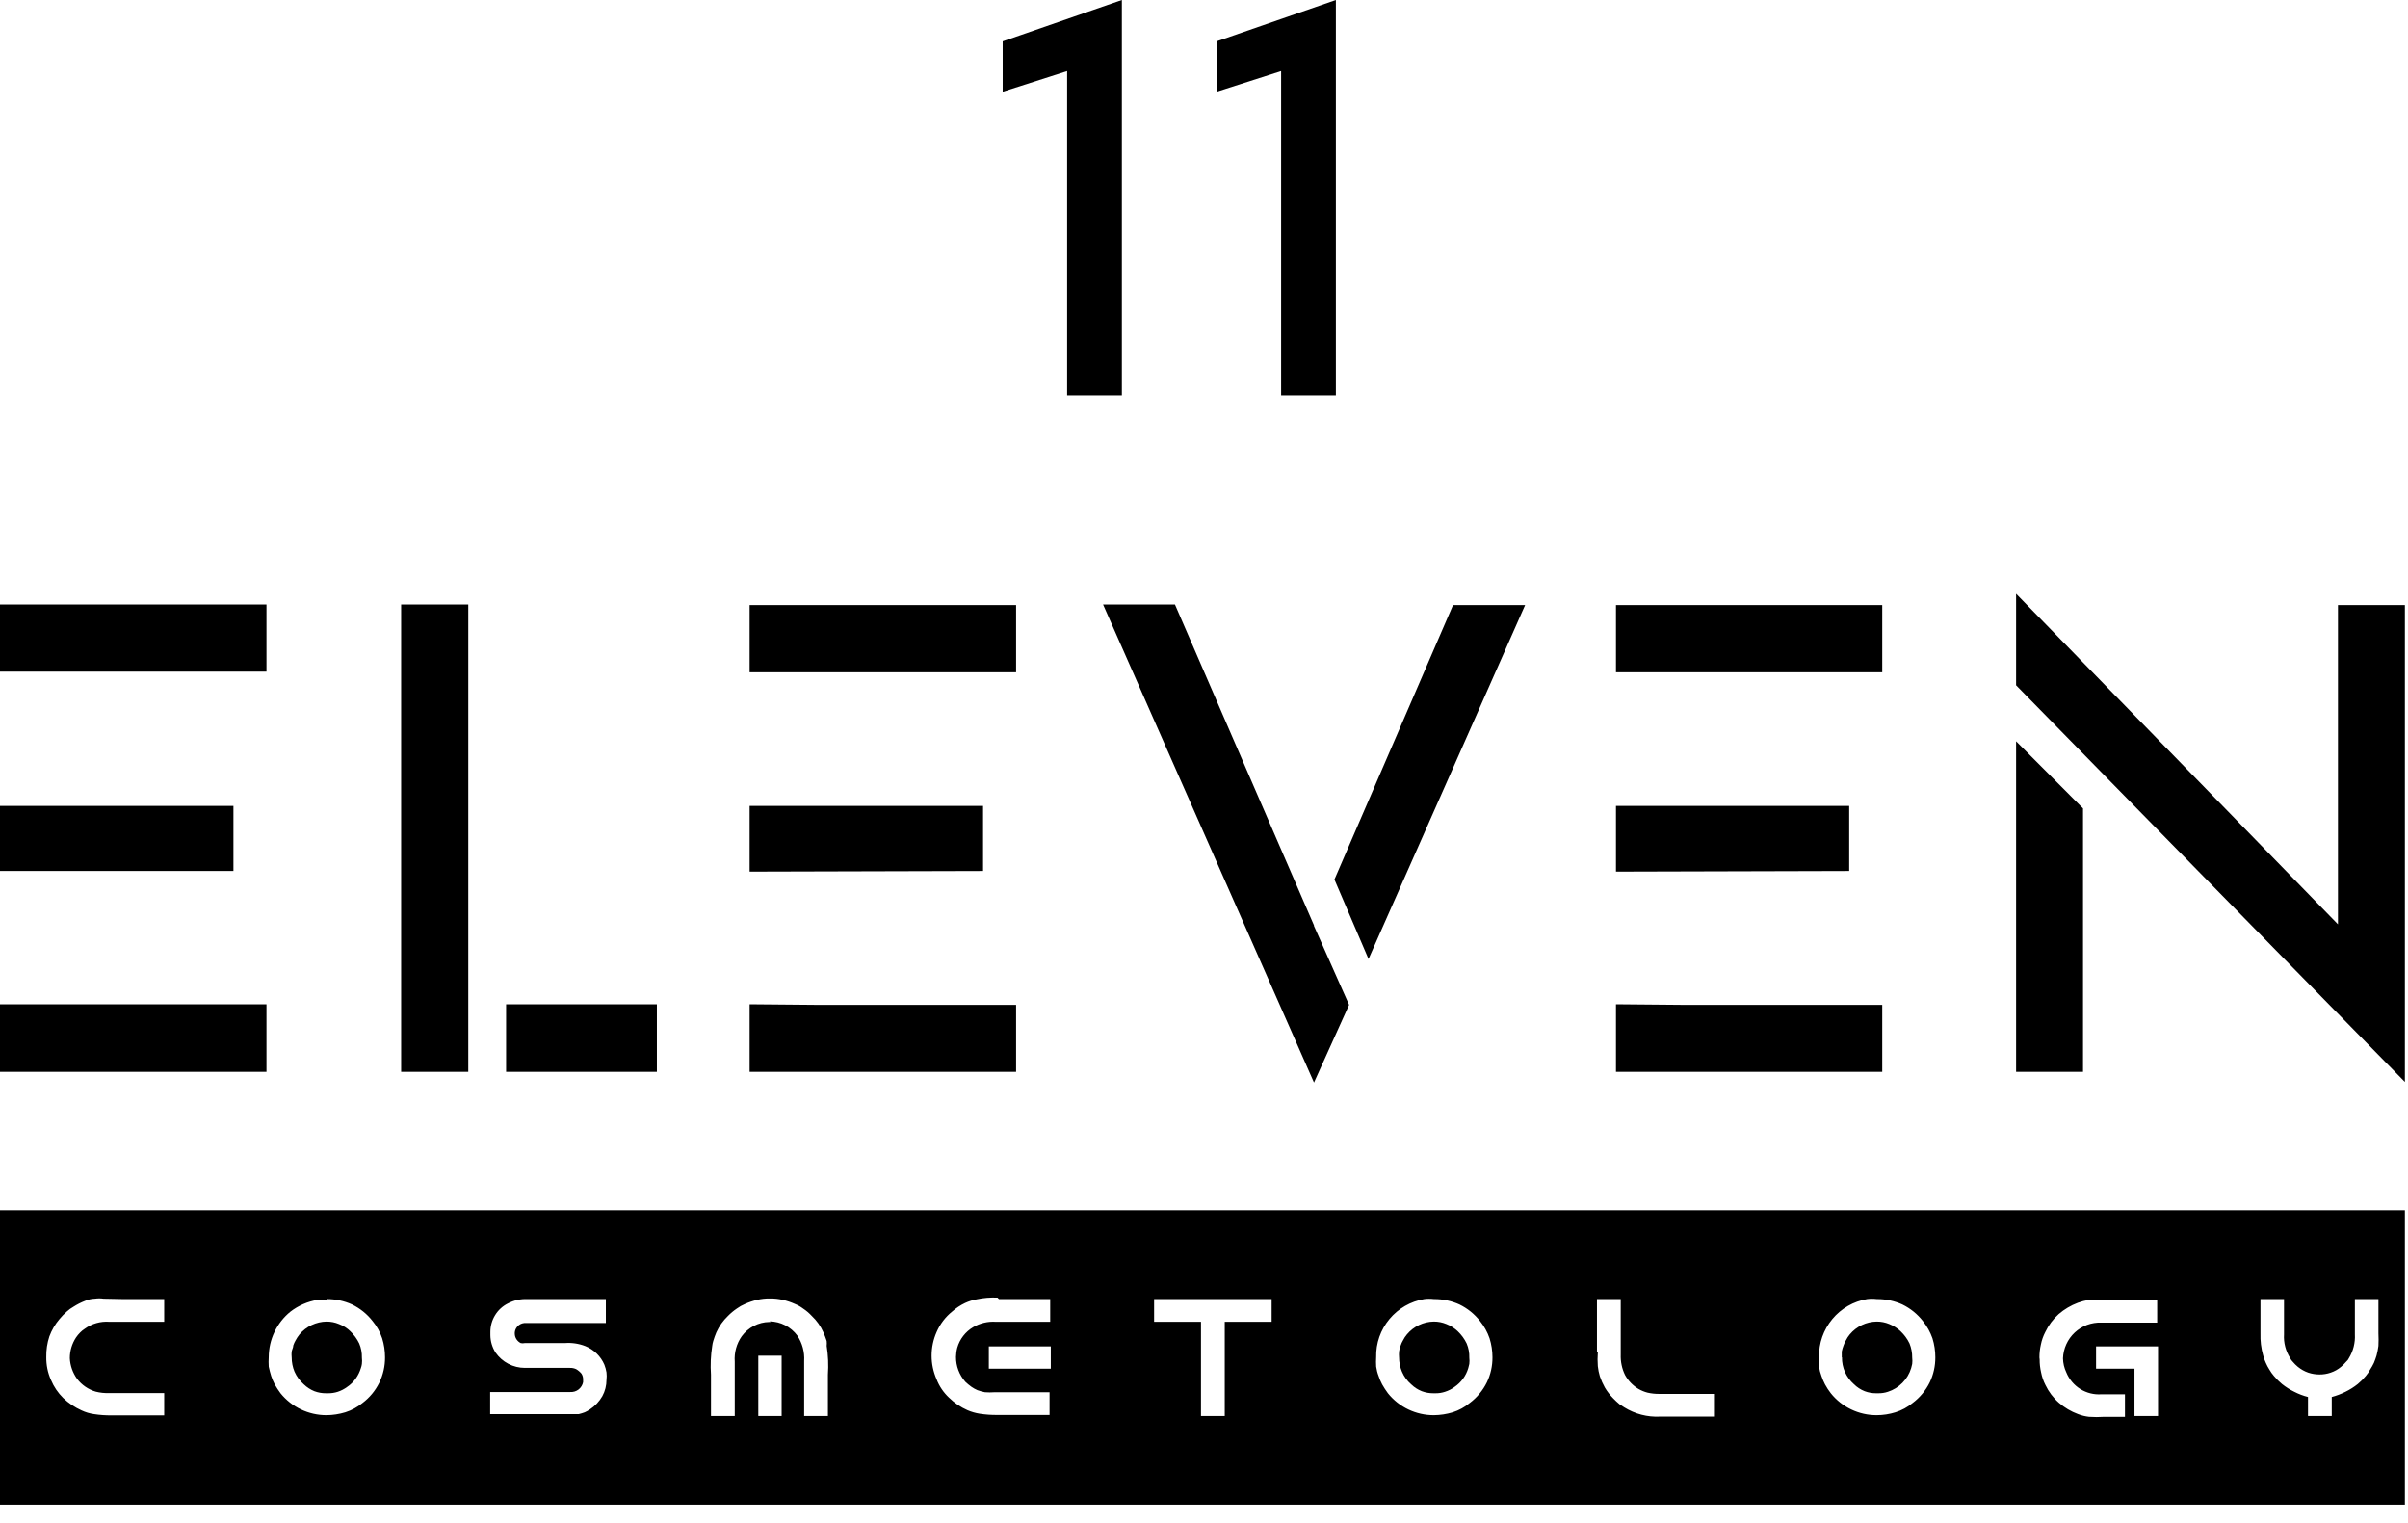 <?xml version="1.0" encoding="UTF-8"?> <svg xmlns="http://www.w3.org/2000/svg" width="68" height="43" viewBox="0 0 68 43" fill="none"> <path d="M28.315 1.167L31.681 0V11.165H30.135V2.007L28.315 2.59V1.167ZM34.358 1.167L37.724 0V11.165H36.178V2.007L34.358 2.59V1.167Z" fill="black"></path> <path d="M0 17.069H7.525V18.964H0V17.069ZM0 24.593V22.756H6.592V24.593H0ZM1.896 28.356H7.525V30.264H0V28.356H1.896ZM11.328 30.264V17.069H13.224V30.264H11.328ZM18.55 30.264H14.292V28.356H18.55V30.264ZM21.169 17.086H28.694V18.982H21.169V17.069V17.086ZM21.169 24.611V22.756H27.761V24.593L21.169 24.611ZM23.065 28.373H28.694V30.264H21.169V28.356L23.065 28.373ZM37.106 26.145L38.097 28.373L37.106 30.567L31.15 17.069H33.18L37.106 26.128V26.145ZM41.032 17.086H43.068L38.646 27.078L37.683 24.833L41.032 17.086ZM45.634 17.086H53.153V18.982H45.634V17.069V17.086ZM45.634 24.611V22.756H52.22V24.593L45.634 24.611ZM47.53 28.373H53.153V30.264H45.634V28.356L47.53 28.373ZM66.022 17.086H67.912V30.549L56.933 19.349V16.765L66.022 26.099V17.069V17.086ZM56.933 30.264V20.93L58.823 22.826V30.264H56.933Z" fill="black"></path> <path d="M8.318 38.733C8.264 38.604 8.237 38.465 8.237 38.325C8.231 38.271 8.231 38.216 8.237 38.162C8.241 38.139 8.25 38.115 8.258 38.092C8.271 38.057 8.283 38.022 8.283 37.987C8.3 37.938 8.321 37.891 8.347 37.847C8.379 37.787 8.416 37.731 8.458 37.678C8.552 37.566 8.669 37.476 8.801 37.414C8.933 37.352 9.077 37.318 9.222 37.316C9.343 37.316 9.462 37.339 9.572 37.386C9.693 37.431 9.802 37.5 9.893 37.59C9.997 37.689 10.082 37.805 10.144 37.934C10.198 38.061 10.224 38.199 10.22 38.337C10.227 38.395 10.227 38.454 10.22 38.512C10.215 38.552 10.205 38.591 10.191 38.629C10.159 38.735 10.11 38.836 10.045 38.926C9.98 39.018 9.899 39.097 9.806 39.159C9.724 39.22 9.634 39.267 9.537 39.299C9.451 39.327 9.36 39.34 9.269 39.34H9.205C9.093 39.341 8.983 39.321 8.878 39.282C8.765 39.236 8.662 39.169 8.575 39.084C8.466 38.986 8.378 38.867 8.318 38.733Z" fill="black"></path> <path d="M39.591 38.733C39.537 38.604 39.509 38.465 39.509 38.325C39.504 38.271 39.504 38.216 39.509 38.162C39.516 38.102 39.532 38.043 39.556 37.987C39.572 37.938 39.593 37.891 39.62 37.847C39.65 37.786 39.687 37.729 39.731 37.678C39.824 37.566 39.94 37.477 40.071 37.414C40.201 37.352 40.344 37.318 40.489 37.316C40.611 37.315 40.732 37.339 40.845 37.386C40.964 37.432 41.074 37.502 41.166 37.59C41.27 37.689 41.355 37.805 41.417 37.934C41.471 38.061 41.497 38.199 41.492 38.337C41.499 38.395 41.499 38.454 41.492 38.512C41.485 38.551 41.475 38.59 41.463 38.629C41.4 38.844 41.264 39.032 41.078 39.159C40.995 39.221 40.903 39.268 40.804 39.299C40.719 39.327 40.631 39.341 40.542 39.34H40.477C40.366 39.341 40.255 39.321 40.151 39.282C40.037 39.237 39.934 39.17 39.847 39.084C39.736 38.988 39.649 38.868 39.591 38.733Z" fill="black"></path> <path d="M52.101 38.742C52.043 38.611 52.014 38.469 52.016 38.325H52.01V38.162C52.022 38.102 52.04 38.044 52.062 37.987C52.079 37.938 52.1 37.891 52.127 37.847C52.157 37.786 52.194 37.729 52.237 37.678C52.33 37.566 52.446 37.477 52.577 37.414C52.708 37.352 52.851 37.318 52.996 37.316C53.118 37.315 53.239 37.339 53.352 37.386C53.47 37.433 53.579 37.503 53.672 37.59C53.776 37.689 53.861 37.805 53.923 37.934C53.975 38.062 54.001 38.199 53.999 38.337C54.006 38.395 54.006 38.454 53.999 38.512C53.992 38.551 53.982 38.59 53.97 38.629C53.923 38.785 53.838 38.929 53.723 39.045C53.608 39.162 53.467 39.249 53.311 39.299C53.224 39.328 53.133 39.341 53.042 39.34H52.978C52.869 39.341 52.76 39.321 52.657 39.282C52.544 39.237 52.44 39.17 52.354 39.084C52.246 38.989 52.16 38.873 52.101 38.742Z" fill="black"></path> <path fill-rule="evenodd" clip-rule="evenodd" d="M67.912 34.172H0V42.484H67.912V34.172ZM4.637 36.68H3.471L2.922 36.669C2.843 36.657 2.763 36.657 2.683 36.669C2.585 36.671 2.488 36.693 2.397 36.733C2.285 36.777 2.178 36.831 2.077 36.896C2.007 36.935 1.942 36.982 1.884 37.036C1.81 37.1 1.742 37.17 1.68 37.246C1.556 37.391 1.46 37.557 1.394 37.736C1.332 37.924 1.303 38.121 1.307 38.319C1.304 38.542 1.349 38.763 1.441 38.967C1.521 39.157 1.638 39.33 1.785 39.474C1.937 39.62 2.112 39.738 2.304 39.824C2.415 39.876 2.533 39.912 2.654 39.929C2.82 39.955 2.988 39.966 3.156 39.964H4.637V39.334H3.086C2.956 39.34 2.826 39.326 2.701 39.294C2.492 39.232 2.308 39.105 2.176 38.932C2.053 38.761 1.982 38.559 1.972 38.349C1.972 38.141 2.033 37.939 2.147 37.765C2.181 37.715 2.22 37.668 2.263 37.625C2.302 37.585 2.345 37.55 2.392 37.52C2.592 37.374 2.838 37.304 3.086 37.322H4.637V36.68ZM9.94 36.832C9.716 36.731 9.474 36.679 9.228 36.68L9.24 36.703C9.149 36.693 9.057 36.693 8.966 36.703C8.687 36.749 8.425 36.864 8.202 37.036C8.011 37.191 7.857 37.387 7.751 37.609C7.645 37.831 7.59 38.074 7.589 38.319C7.583 38.409 7.583 38.498 7.589 38.588C7.608 38.678 7.631 38.768 7.659 38.856C7.686 38.936 7.719 39.014 7.758 39.089C7.808 39.176 7.862 39.26 7.922 39.34C8.078 39.533 8.275 39.689 8.499 39.796C8.723 39.903 8.968 39.959 9.217 39.959C9.399 39.958 9.579 39.93 9.753 39.877C9.93 39.821 10.094 39.732 10.237 39.614C10.437 39.464 10.598 39.269 10.709 39.045C10.819 38.821 10.875 38.575 10.873 38.325C10.873 38.143 10.846 37.962 10.792 37.788C10.733 37.612 10.642 37.447 10.523 37.304C10.368 37.104 10.168 36.943 9.94 36.832ZM17.109 36.68H14.892C14.702 36.672 14.513 36.714 14.344 36.803C14.195 36.877 14.069 36.992 13.982 37.135C13.894 37.277 13.848 37.441 13.848 37.608V37.701C13.85 37.875 13.901 38.044 13.994 38.191C14.087 38.324 14.211 38.433 14.355 38.508C14.499 38.584 14.66 38.623 14.822 38.623H16.094C16.154 38.621 16.214 38.633 16.269 38.658C16.327 38.691 16.378 38.735 16.421 38.786C16.454 38.838 16.47 38.899 16.467 38.961V39.025C16.451 39.108 16.405 39.181 16.339 39.233C16.272 39.284 16.19 39.31 16.106 39.305H13.842V39.929H16.345C16.402 39.915 16.459 39.898 16.514 39.877C16.565 39.854 16.614 39.827 16.66 39.795C16.804 39.7 16.924 39.572 17.01 39.422C17.087 39.281 17.127 39.122 17.127 38.961C17.135 38.891 17.135 38.821 17.127 38.751C17.115 38.677 17.095 38.605 17.068 38.535C16.966 38.296 16.773 38.108 16.532 38.01C16.346 37.937 16.147 37.907 15.948 37.923H14.817C14.78 37.931 14.742 37.931 14.706 37.923C14.657 37.899 14.616 37.862 14.586 37.817C14.556 37.772 14.539 37.72 14.537 37.666V37.619C14.545 37.542 14.584 37.472 14.644 37.423C14.704 37.374 14.78 37.35 14.857 37.357H17.109V36.68ZM21.723 37.328H21.764L21.735 37.31C21.887 37.313 22.037 37.35 22.173 37.42C22.308 37.49 22.426 37.59 22.517 37.713C22.657 37.925 22.725 38.176 22.709 38.43V39.982H23.38V38.815C23.399 38.544 23.388 38.272 23.345 38.004C23.35 37.958 23.35 37.911 23.345 37.864C23.318 37.781 23.287 37.699 23.252 37.619C23.175 37.445 23.064 37.288 22.925 37.158C22.852 37.079 22.77 37.008 22.68 36.949C22.61 36.896 22.534 36.853 22.452 36.82C22.342 36.77 22.227 36.731 22.108 36.703C21.988 36.675 21.864 36.661 21.741 36.663C21.619 36.661 21.497 36.675 21.379 36.703C21.261 36.731 21.145 36.77 21.035 36.82C20.954 36.854 20.878 36.897 20.807 36.949C20.717 37.01 20.633 37.08 20.557 37.158C20.419 37.29 20.308 37.446 20.23 37.619C20.196 37.699 20.167 37.781 20.142 37.864C20.128 37.91 20.118 37.957 20.113 38.004C20.071 38.272 20.059 38.544 20.078 38.815V39.982H20.749V38.448C20.73 38.193 20.8 37.939 20.947 37.73C21.037 37.608 21.153 37.508 21.288 37.438C21.423 37.368 21.572 37.33 21.723 37.328ZM21.414 38.279V39.982H22.073V38.279H21.414ZM27.924 38.016V38.646H29.674V38.016H27.924ZM29.657 36.68H28.21L28.169 36.639C27.973 36.63 27.777 36.645 27.586 36.686C27.471 36.707 27.359 36.742 27.253 36.791C27.122 36.853 27 36.934 26.892 37.03C26.698 37.186 26.546 37.386 26.448 37.614C26.356 37.823 26.308 38.05 26.308 38.279C26.308 38.508 26.356 38.734 26.448 38.944C26.524 39.141 26.644 39.318 26.798 39.463C26.95 39.612 27.128 39.733 27.323 39.819C27.433 39.866 27.549 39.899 27.667 39.918C27.831 39.943 27.997 39.955 28.163 39.953H29.639V39.311H28.087C27.996 39.318 27.904 39.318 27.813 39.311C27.742 39.297 27.672 39.278 27.603 39.253C27.544 39.227 27.487 39.196 27.434 39.159C27.372 39.115 27.314 39.066 27.259 39.014C27.089 38.82 26.995 38.571 26.997 38.313C26.999 38.227 27.01 38.141 27.032 38.057C27.101 37.812 27.262 37.604 27.481 37.474C27.673 37.361 27.894 37.308 28.117 37.322H29.657V36.68ZM32.591 36.68V37.322H33.915V39.982H34.586V37.322H35.91V36.68H32.591ZM41.212 36.832C40.989 36.731 40.746 36.679 40.501 36.68H40.495C40.404 36.669 40.312 36.669 40.221 36.68C39.835 36.745 39.486 36.946 39.236 37.247C38.986 37.548 38.853 37.928 38.862 38.319C38.856 38.409 38.856 38.498 38.862 38.588C38.875 38.679 38.898 38.77 38.932 38.856C38.958 38.936 38.991 39.014 39.031 39.089C39.08 39.176 39.135 39.26 39.194 39.34C39.349 39.534 39.547 39.69 39.771 39.797C39.995 39.904 40.241 39.96 40.489 39.959C40.671 39.958 40.852 39.93 41.026 39.877C41.2 39.821 41.363 39.732 41.504 39.614C41.709 39.461 41.875 39.261 41.988 39.031C42.094 38.811 42.148 38.569 42.146 38.325C42.146 38.143 42.118 37.962 42.064 37.788C42.004 37.613 41.913 37.449 41.796 37.304C41.64 37.104 41.441 36.943 41.212 36.832ZM45.097 36.68V38.168L45.121 38.185C45.111 38.315 45.111 38.446 45.121 38.576C45.132 38.673 45.151 38.769 45.179 38.862C45.216 38.971 45.263 39.076 45.319 39.177C45.384 39.287 45.462 39.389 45.552 39.48C45.609 39.54 45.67 39.596 45.733 39.649L45.867 39.737C46.169 39.925 46.521 40.017 46.877 39.999H48.428V39.358H46.853C46.743 39.359 46.634 39.347 46.527 39.323C46.437 39.3 46.35 39.264 46.27 39.218C46.111 39.123 45.981 38.988 45.891 38.827C45.802 38.646 45.76 38.445 45.768 38.243V36.68H45.097ZM53.719 36.832C53.495 36.731 53.253 36.679 53.007 36.68H53.002C52.91 36.669 52.819 36.669 52.727 36.68C52.342 36.745 51.992 36.946 51.743 37.247C51.493 37.548 51.36 37.928 51.368 38.319C51.36 38.409 51.36 38.498 51.368 38.588C51.381 38.679 51.405 38.77 51.438 38.856C51.465 38.936 51.498 39.014 51.537 39.089C51.585 39.177 51.639 39.261 51.701 39.34C51.856 39.534 52.053 39.69 52.278 39.797C52.502 39.904 52.747 39.96 52.996 39.959C53.176 39.959 53.355 39.931 53.527 39.877C53.704 39.822 53.868 39.733 54.011 39.614C54.216 39.461 54.382 39.261 54.495 39.031C54.6 38.811 54.654 38.569 54.652 38.325C54.652 38.143 54.625 37.962 54.571 37.788C54.51 37.613 54.419 37.449 54.302 37.304C54.147 37.104 53.947 36.943 53.719 36.832ZM57.633 37.964C57.605 38.084 57.592 38.207 57.592 38.331L57.598 38.383C57.597 38.507 57.611 38.631 57.639 38.751C57.663 38.875 57.704 38.995 57.762 39.107C57.853 39.298 57.982 39.469 58.141 39.608C58.301 39.747 58.485 39.856 58.683 39.929C58.783 39.968 58.887 39.993 58.992 40.005C59.136 40.015 59.28 40.015 59.424 40.005H60.007V39.369H59.342C59.133 39.384 58.925 39.332 58.747 39.221C58.569 39.11 58.43 38.945 58.351 38.751C58.292 38.627 58.26 38.492 58.257 38.354C58.262 38.217 58.294 38.081 58.351 37.956C58.408 37.831 58.489 37.718 58.59 37.624C58.691 37.53 58.809 37.457 58.938 37.409C59.068 37.362 59.205 37.34 59.342 37.345H60.917V36.703H59.418C59.275 36.694 59.13 36.694 58.987 36.703C58.881 36.72 58.777 36.748 58.677 36.785C58.479 36.859 58.295 36.968 58.135 37.106C57.976 37.248 57.847 37.421 57.756 37.614C57.699 37.724 57.657 37.842 57.633 37.964ZM60.941 38.016H59.191V38.646H60.276V39.982H60.941V38.016ZM65.176 39.982H65.847V39.445C65.979 39.41 66.108 39.361 66.232 39.299C66.356 39.239 66.474 39.164 66.582 39.078C66.665 39.009 66.741 38.933 66.809 38.85C66.856 38.794 66.897 38.734 66.932 38.669C66.971 38.61 67.006 38.547 67.037 38.483C67.065 38.414 67.091 38.344 67.112 38.273C67.135 38.184 67.153 38.095 67.165 38.004C67.171 37.886 67.171 37.767 67.165 37.648V36.68H66.5V37.678C66.513 37.913 66.454 38.147 66.331 38.349C66.314 38.387 66.288 38.421 66.255 38.448C66.211 38.501 66.162 38.549 66.109 38.593C66.023 38.666 65.924 38.721 65.817 38.757C65.716 38.792 65.61 38.81 65.502 38.809C65.393 38.809 65.285 38.792 65.182 38.757C65.076 38.72 64.977 38.664 64.89 38.593C64.837 38.549 64.788 38.501 64.744 38.448C64.714 38.42 64.691 38.386 64.674 38.349C64.546 38.149 64.484 37.914 64.499 37.678V36.68H63.834V37.648C63.827 37.859 63.852 38.07 63.91 38.273C63.929 38.345 63.954 38.415 63.986 38.483C64.014 38.547 64.047 38.61 64.085 38.669C64.122 38.734 64.165 38.794 64.213 38.85C64.282 38.933 64.358 39.009 64.441 39.078C64.549 39.164 64.666 39.239 64.791 39.299C64.913 39.362 65.042 39.411 65.176 39.445V39.982Z" fill="black"></path> </svg> 